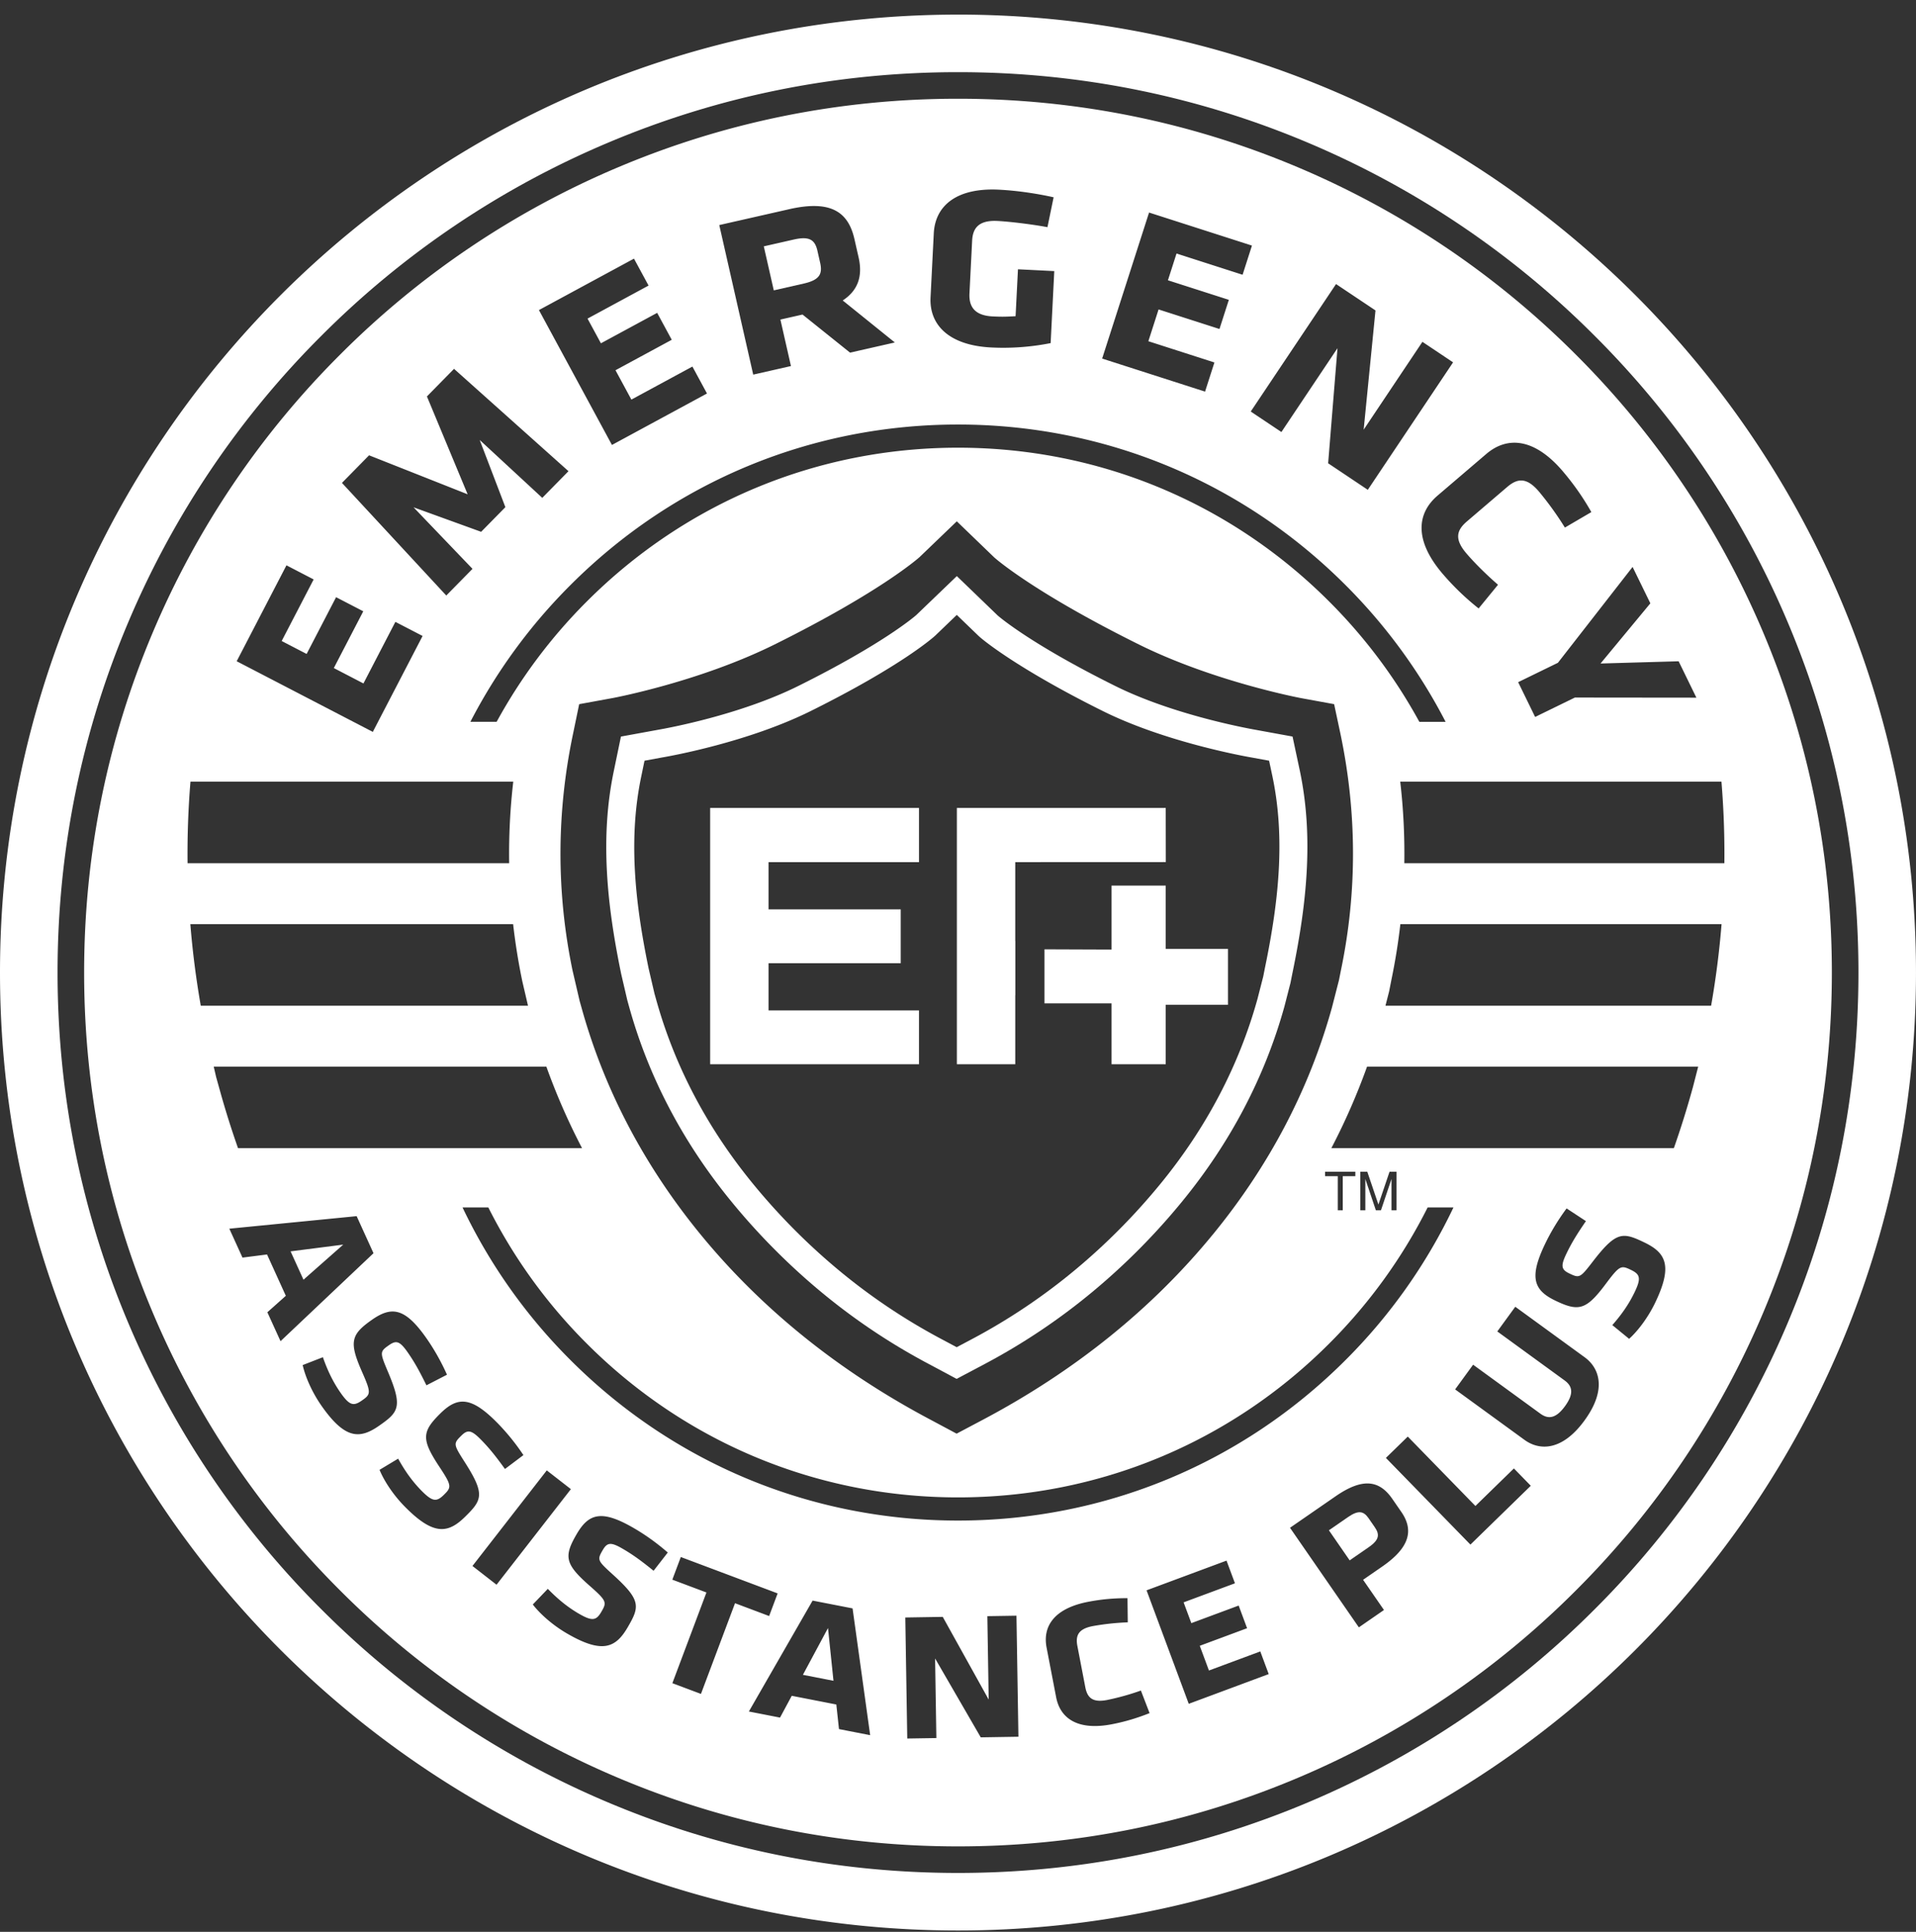 <svg xmlns="http://www.w3.org/2000/svg" width="120" height="121" fill="none"><rect width="100%" height="100%" fill="#333333" stroke="none"/><g fill="#fff" clip-path="url(#a)"><path d="M85.718 95.097c-.31-.45-.632-.532-1.293-.075l-1.195.826 1.3 1.883 1.197-.827c.692-.479.677-.814.366-1.264l-.375-.543Z"/><path d="M99.877 100.791a56.2 56.2 0 0 1-17.926 12.086c-6.953 2.941-14.338 4.432-21.951 4.432-7.613 0-14.999-1.491-21.952-4.432a56.198 56.198 0 0 1-17.926-12.086A56.2 56.2 0 0 1 8.037 82.866c-2.941-6.953-4.432-14.339-4.432-21.952 0-7.613 1.49-14.998 4.432-21.951a56.206 56.206 0 0 1 12.085-17.926A56.206 56.206 0 0 1 38.048 8.952C45.001 6.01 52.387 4.52 60 4.52c7.613 0 14.998 1.49 21.951 4.432a56.207 56.207 0 0 1 17.926 12.085 56.19 56.19 0 0 1 12.085 17.926c2.941 6.953 4.433 14.338 4.433 21.951 0 7.613-1.492 14.999-4.433 21.952a56.186 56.186 0 0 1-12.085 17.925ZM60 .915c-33.137 0-60 26.862-60 60 0 33.136 26.863 59.999 60 59.999 33.136 0 59.999-26.863 59.999-60s-26.862-60-60-60Z"/><path d="m50.286 104.9 1.915.374-.343-3.304-1.572 2.93ZM19.007 80.153l2.49-2.198-3.298.422.808 1.776ZM80.083 54.6c-.105 1.788-.379 3.706-.862 6.033l-.106.538-.358 1.394c-1.158 4.174-3.202 8.07-6.075 11.579a39.778 39.778 0 0 1-5.31 5.364 37.792 37.792 0 0 1-6.494 4.363l-.96.509-.956-.51-.004-.002a37.754 37.754 0 0 1-6.487-4.36 39.818 39.818 0 0 1-5.312-5.364c-2.877-3.513-4.92-7.404-6.071-11.564l-.096-.341-.37-1.586c-.48-2.328-.752-4.25-.854-6.049-.123-2.166.006-4.12.394-5.972l.204-.986 1.175-.216h.002c.533-.092 5.321-.958 9.208-2.883 5.844-2.901 7.807-4.72 7.826-4.738l1.347-1.295 1.354 1.306c.4.381 2.732 2.204 7.815 4.727 3.834 1.899 8.675 2.788 9.215 2.883l1.176.215.21.987c.388 1.85.515 3.802.389 5.968Zm.87-8.467-2.324-.425-.017-.003c-.514-.091-5.127-.938-8.74-2.728-5.28-2.62-7.266-4.321-7.39-4.43l-2.556-2.464-2.546 2.446c-.12.105-2.116 1.822-7.407 4.448-3.665 1.815-8.222 2.639-8.73 2.727l-2.353.43-.443 2.139c-.42 2.005-.56 4.109-.428 6.43.107 1.89.39 3.897.89 6.316l.381 1.636.11.395c1.217 4.396 3.372 8.501 6.404 12.204a41.572 41.572 0 0 0 5.545 5.6 39.485 39.485 0 0 0 6.788 4.56l1.776.95 1.785-.945a39.535 39.535 0 0 0 6.794-4.565 41.536 41.536 0 0 0 5.546-5.6c3.03-3.701 5.187-7.816 6.41-12.229l.376-1.465.114-.574c.5-2.412.784-4.409.894-6.283.136-2.325-.003-4.428-.423-6.431l-.456-2.14ZM50.337 17.761c1.008-.228 1.187-.61 1.027-1.312l-.169-.746c-.16-.703-.523-.917-1.484-.699l-1.874.426.626 2.757 1.874-.426Z"/><path d="M44.477 66.656h13.08v-3.37h-9.424v-2.958h8.28v-3.371h-8.28v-2.958h9.425v-3.394H44.477v16.051ZM63.586 53.999l9.43-.004-.005-3.39H59.93v16.051h3.656v-4.325h.005v-3.394h-.005V54Z"/><path d="M73.01 55.47h-3.393v4.004l-4.203-.016v3.387h4.203v3.811h3.393v-3.723h3.9v-3.498h-3.9V55.47Z"/><path d="M107.998 54.068H87.953a39.181 39.181 0 0 0-.256-5.11h20.119c.119 1.456.181 2.913.185 4.366.001.248-.001.496-.003.744Zm-.83 8.923H86.772l.228-.888.145-.735c.24-1.158.427-2.32.56-3.487h20.117a54.94 54.94 0 0 1-.654 5.11Zm-1.134 5.078-.05.181a57.034 57.034 0 0 1-1.15 3.665H83.382a40.973 40.973 0 0 0 2.238-5.11h20.739l-.325 1.264Zm-2.371 13.528c-.426.885-1.048 1.732-1.63 2.259l-1.052-.86c.532-.607 1.008-1.256 1.39-2.049.426-.885.355-1.13-.22-1.407-.615-.296-.704-.297-1.553.838-1.25 1.677-1.71 1.795-3.188 1.084-1.364-.656-1.648-1.458-.636-3.561.32-.667.77-1.441 1.343-2.213l1.21.795c-.554.809-.886 1.342-1.218 2.032-.371.77-.33 1.001.172 1.243.657.316.683.287 1.52-.797 1.437-1.856 1.846-1.787 3.19-1.14 1.354.651 1.783 1.466.672 3.776Zm-4.421 7.367c-1.41 1.938-2.831 1.898-3.761 1.221l-4.345-3.162 1.126-1.547 4.215 3.069c.498.361.978.301 1.54-.472.563-.773.473-1.25-.024-1.611l-4.216-3.069 1.126-1.546 4.344 3.162c.93.677 1.406 2.017-.005 3.955Zm-7.148 7.78-5.294-5.43 1.37-1.336 4.236 4.346 2.41-2.35 1.058 1.084-3.78 3.685Zm-5.527 1.377-1.196.827 1.308 1.892-1.573 1.087-4.312-6.237 2.854-1.972c1.7-1.175 2.743-1.01 3.552.16l.563.815c.81 1.17.504 2.254-1.196 3.428Zm-12.115 8.595-2.642-7.108 5.008-1.861.528 1.42-3.216 1.194.484 1.302 2.965-1.101.527 1.419-2.964 1.101.575 1.548 3.216-1.195.527 1.419-5.008 1.862Zm-4.825 1.282c-2.103.404-3.221-.344-3.481-1.697l-.598-3.108c-.26-1.353.501-2.461 2.605-2.866.839-.161 1.605-.227 2.462-.229l.018 1.515a15.63 15.63 0 0 0-2.188.235c-.926.178-1.091.604-.967 1.253l.494 2.571c.125.649.436.983 1.363.805a15.641 15.641 0 0 0 2.12-.592l.544 1.414c-.797.315-1.533.538-2.372.699Zm-8.202.818-2.86-4.941.08 4.986-1.823.029-.123-7.581 2.346-.038 2.877 5.18-.084-5.225 1.823-.029.123 7.581-2.36.038Zm-8.879-.517-.167-1.54-2.791-.545-.734 1.365-1.952-.381 3.992-6.947 2.503.488 1.102 7.941-1.953-.381Zm-8.645-2.203-1.79-.672 2.134-5.682-2.137-.802.532-1.418 6.064 2.278-.532 1.418-2.137-.803-2.134 5.681Zm-2.966-7.713c-.763-.616-1.268-.99-1.929-1.375-.738-.43-.972-.41-1.253.073-.367.629-.34.658.673 1.578 1.736 1.58 1.635 1.982.883 3.27-.757 1.298-1.603 1.662-3.817.37-.848-.495-1.643-1.182-2.122-1.804l.94-.98c.564.578 1.172 1.105 1.932 1.548.848.495 1.1.443 1.42-.107.345-.59.352-.678-.711-1.615-1.573-1.378-1.654-1.847-.828-3.263.763-1.308 1.585-1.528 3.6-.352.64.373 1.377.882 2.1 1.514l-.888 1.143Zm-11.345-.3 4.655-5.987 1.51 1.174-4.656 5.987-1.51-1.175Zm-.463-3.08c-1.072 1.055-1.984 1.183-3.781-.645-.69-.7-1.276-1.571-1.575-2.297l1.165-.7c.392.707.841 1.374 1.458 2.002.689.7.945.716 1.4.27.486-.48.516-.563-.264-1.746-1.156-1.743-1.111-2.216.058-3.366 1.079-1.062 1.93-1.058 3.566.605a13.824 13.824 0 0 1 1.628 2.012l-1.156.87c-.575-.795-.964-1.288-1.5-1.833-.6-.61-.832-.65-1.23-.259-.519.511-.5.547.236 1.7 1.261 1.98 1.058 2.342-.005 3.387Zm-9.004-6.973c-.561-.806-.993-1.764-1.166-2.53l1.266-.493c.267.762.598 1.495 1.1 2.217.562.805.812.865 1.335.5.56-.39.604-.467.033-1.764-.847-1.912-.723-2.371.622-3.309 1.243-.865 2.08-.719 3.415 1.196.422.607.877 1.378 1.267 2.256l-1.287.664c-.432-.88-.733-1.432-1.17-2.06-.49-.7-.71-.78-1.168-.46-.598.416-.586.454-.054 1.715.911 2.163.65 2.485-.574 3.338-1.233.86-2.153.832-3.619-1.27Zm-3.378-5.838 1.157-1.031-1.177-2.589-1.538.196-.824-1.811 7.974-.785 1.056 2.321-5.823 5.51-.825-1.811Zm-3.2-14.7-.16-.687h20.833a40.741 40.741 0 0 0 2.237 5.11H14.908c-.42-1.194-.799-2.4-1.136-3.614l-.226-.81Zm-1.624-9.611h20.216c.135 1.182.323 2.36.566 3.535l.008.04.358 1.535H12.574a55.458 55.458 0 0 1-.653-5.11Zm.007-8.924h20.218a39.26 39.26 0 0 0-.256 5.11H11.747a55.054 55.054 0 0 1 .182-5.11Zm6.013-13.549 1.703.884-2.002 3.857 1.562.81 1.845-3.555 1.703.883-1.845 3.556 1.856.964 2-3.857 1.704.883-3.118 6.008-8.525-4.425 3.117-6.008Zm5.174-6.891 6.174 2.443-2.55-6.13 1.698-1.728 7.168 6.41-1.642 1.67-3.919-3.625 1.608 4.208-1.518 1.544-4.234-1.535 3.693 3.855-1.642 1.67-6.534-7.054 1.698-1.728Zm16.591-12.318.914 1.687-3.822 2.069.838 1.547 3.523-1.907.913 1.687-3.523 1.907.995 1.839 3.822-2.069.913 1.687-5.952 3.223-4.573-8.448 5.953-3.222Zm9.707-3.094c2.551-.58 3.7.106 4.1 1.865l.262 1.153c.264 1.168-.03 2.063-.995 2.696l3.264 2.631-2.804.637-2.977-2.386-1.386.314.661 2.912-2.363.537-2.126-9.368 4.364-.99Zm8.868 5.52.202-4.005c.089-1.772 1.47-2.871 4.084-2.74 1.243.063 2.51.272 3.422.477l-.386 1.872c-.93-.177-2.36-.35-3.134-.39-1.21-.06-1.545.486-1.583 1.235l-.167 3.299c-.037.749.238 1.384 1.448 1.445.484.024.807.026 1.44-.014l.149-2.938 2.274.114-.227 4.51a15.214 15.214 0 0 1-3.734.273c-2.614-.133-3.876-1.395-3.788-3.138Zm13.685-5.313 6.444 2.07-.586 1.827-4.138-1.33-.538 1.676 3.815 1.225-.587 1.826-3.814-1.225-.64 1.991 4.137 1.33-.586 1.826-6.445-2.07 2.938-9.146Zm11.71 4.479 2.471 1.652-.74 7.47 3.68-5.503 1.92 1.285-5.341 7.984-2.484-1.662.586-7.209-3.513 5.251-1.92-1.284 5.342-7.984Zm-.433 19.88C77.035 31.46 68.78 28.041 60 28.041c-8.78 0-17.035 3.42-23.244 9.628a32.998 32.998 0 0 0-5.652 7.542h-1.644a34.413 34.413 0 0 1 6.27-8.568C42.21 30.16 50.83 26.59 59.998 26.59c9.169 0 17.788 3.57 24.271 10.054a34.417 34.417 0 0 1 6.27 8.568h-1.644a33.001 33.001 0 0 0-5.653-7.542Zm-7.275 39.64c-3.815 4.664-8.665 8.573-14.416 11.616l-1.639.868-1.631-.872c-5.744-3.04-10.593-6.948-14.41-11.611-3.529-4.309-6.034-9.084-7.449-14.193l-.12-.426-.449-1.929c-1.014-4.903-1-9.868.034-14.793l.386-1.866 2.1-.384c.055-.01 5.41-1.013 10.131-3.351 6.715-3.333 9.07-5.46 9.093-5.482l2.327-2.236 2.342 2.258c.005.006 2.343 2.12 9.07 5.46 4.683 2.319 10.08 3.342 10.133 3.352l2.087.382.397 1.865c1.034 4.93 1.047 9.895.038 14.76l-.132.661-.436 1.702c-1.424 5.139-3.93 9.914-7.456 14.22Zm8.918-3.645h-.788v2.14h-.312v-2.14h-.795v-.275h1.895v.275Zm4.528 1.96h1.617a34.356 34.356 0 0 1-6.76 9.56c-6.484 6.482-15.103 10.052-24.272 10.052-9.168 0-17.788-3.57-24.27-10.053a34.351 34.351 0 0 1-6.76-9.559h1.615a32.944 32.944 0 0 0 6.171 8.532c6.209 6.21 14.464 9.629 23.244 9.629s17.036-3.42 23.244-9.629a32.942 32.942 0 0 0 6.171-8.532Zm-2.924.18h-.318l-.66-1.961v1.961h-.317v-2.415h.44l.696 2.054.696-2.054h.44v2.415h-.318v-1.961l-.659 1.961Zm11.38-46.298a16.19 16.19 0 0 1 1.797 2.566l-1.657.97a19.896 19.896 0 0 0-1.63-2.262c-.777-.909-1.349-.823-1.985-.28l-2.521 2.156c-.636.543-.809 1.095-.032 2.004.504.59 1.262 1.343 1.98 1.962l-1.215 1.485a16.182 16.182 0 0 1-2.256-2.173c-1.764-2.063-1.641-3.761-.315-4.895l3.048-2.605c1.326-1.134 3.023-.991 4.787 1.072Zm5.493 8.28-3.121 3.77 4.892-.14 1.112 2.28-7.61-.008-2.49 1.215-1.063-2.178 2.49-1.214 4.677-6.004 1.113 2.28Zm7.066 1.823a54.547 54.547 0 0 0-11.73-17.397 54.545 54.545 0 0 0-17.396-11.73c-6.747-2.853-13.915-4.3-21.304-4.3-7.389 0-14.556 1.447-21.303 4.3a54.547 54.547 0 0 0-17.397 11.73A54.552 54.552 0 0 0 9.569 39.61c-2.853 6.747-4.3 13.914-4.3 21.303 0 7.39 1.447 14.557 4.3 21.304A54.551 54.551 0 0 0 21.3 99.615a54.546 54.546 0 0 0 17.397 11.729c6.747 2.854 13.914 4.301 21.303 4.301 7.39 0 14.557-1.447 21.304-4.301A54.544 54.544 0 0 0 98.7 99.614a54.546 54.546 0 0 0 11.729-17.396c2.854-6.747 4.301-13.915 4.301-21.304 0-7.389-1.447-14.556-4.301-21.303Z"/></g><defs><clipPath id="a"><path fill="#fff" d="M0 .914h120v120H0z"/></clipPath></defs></svg>
